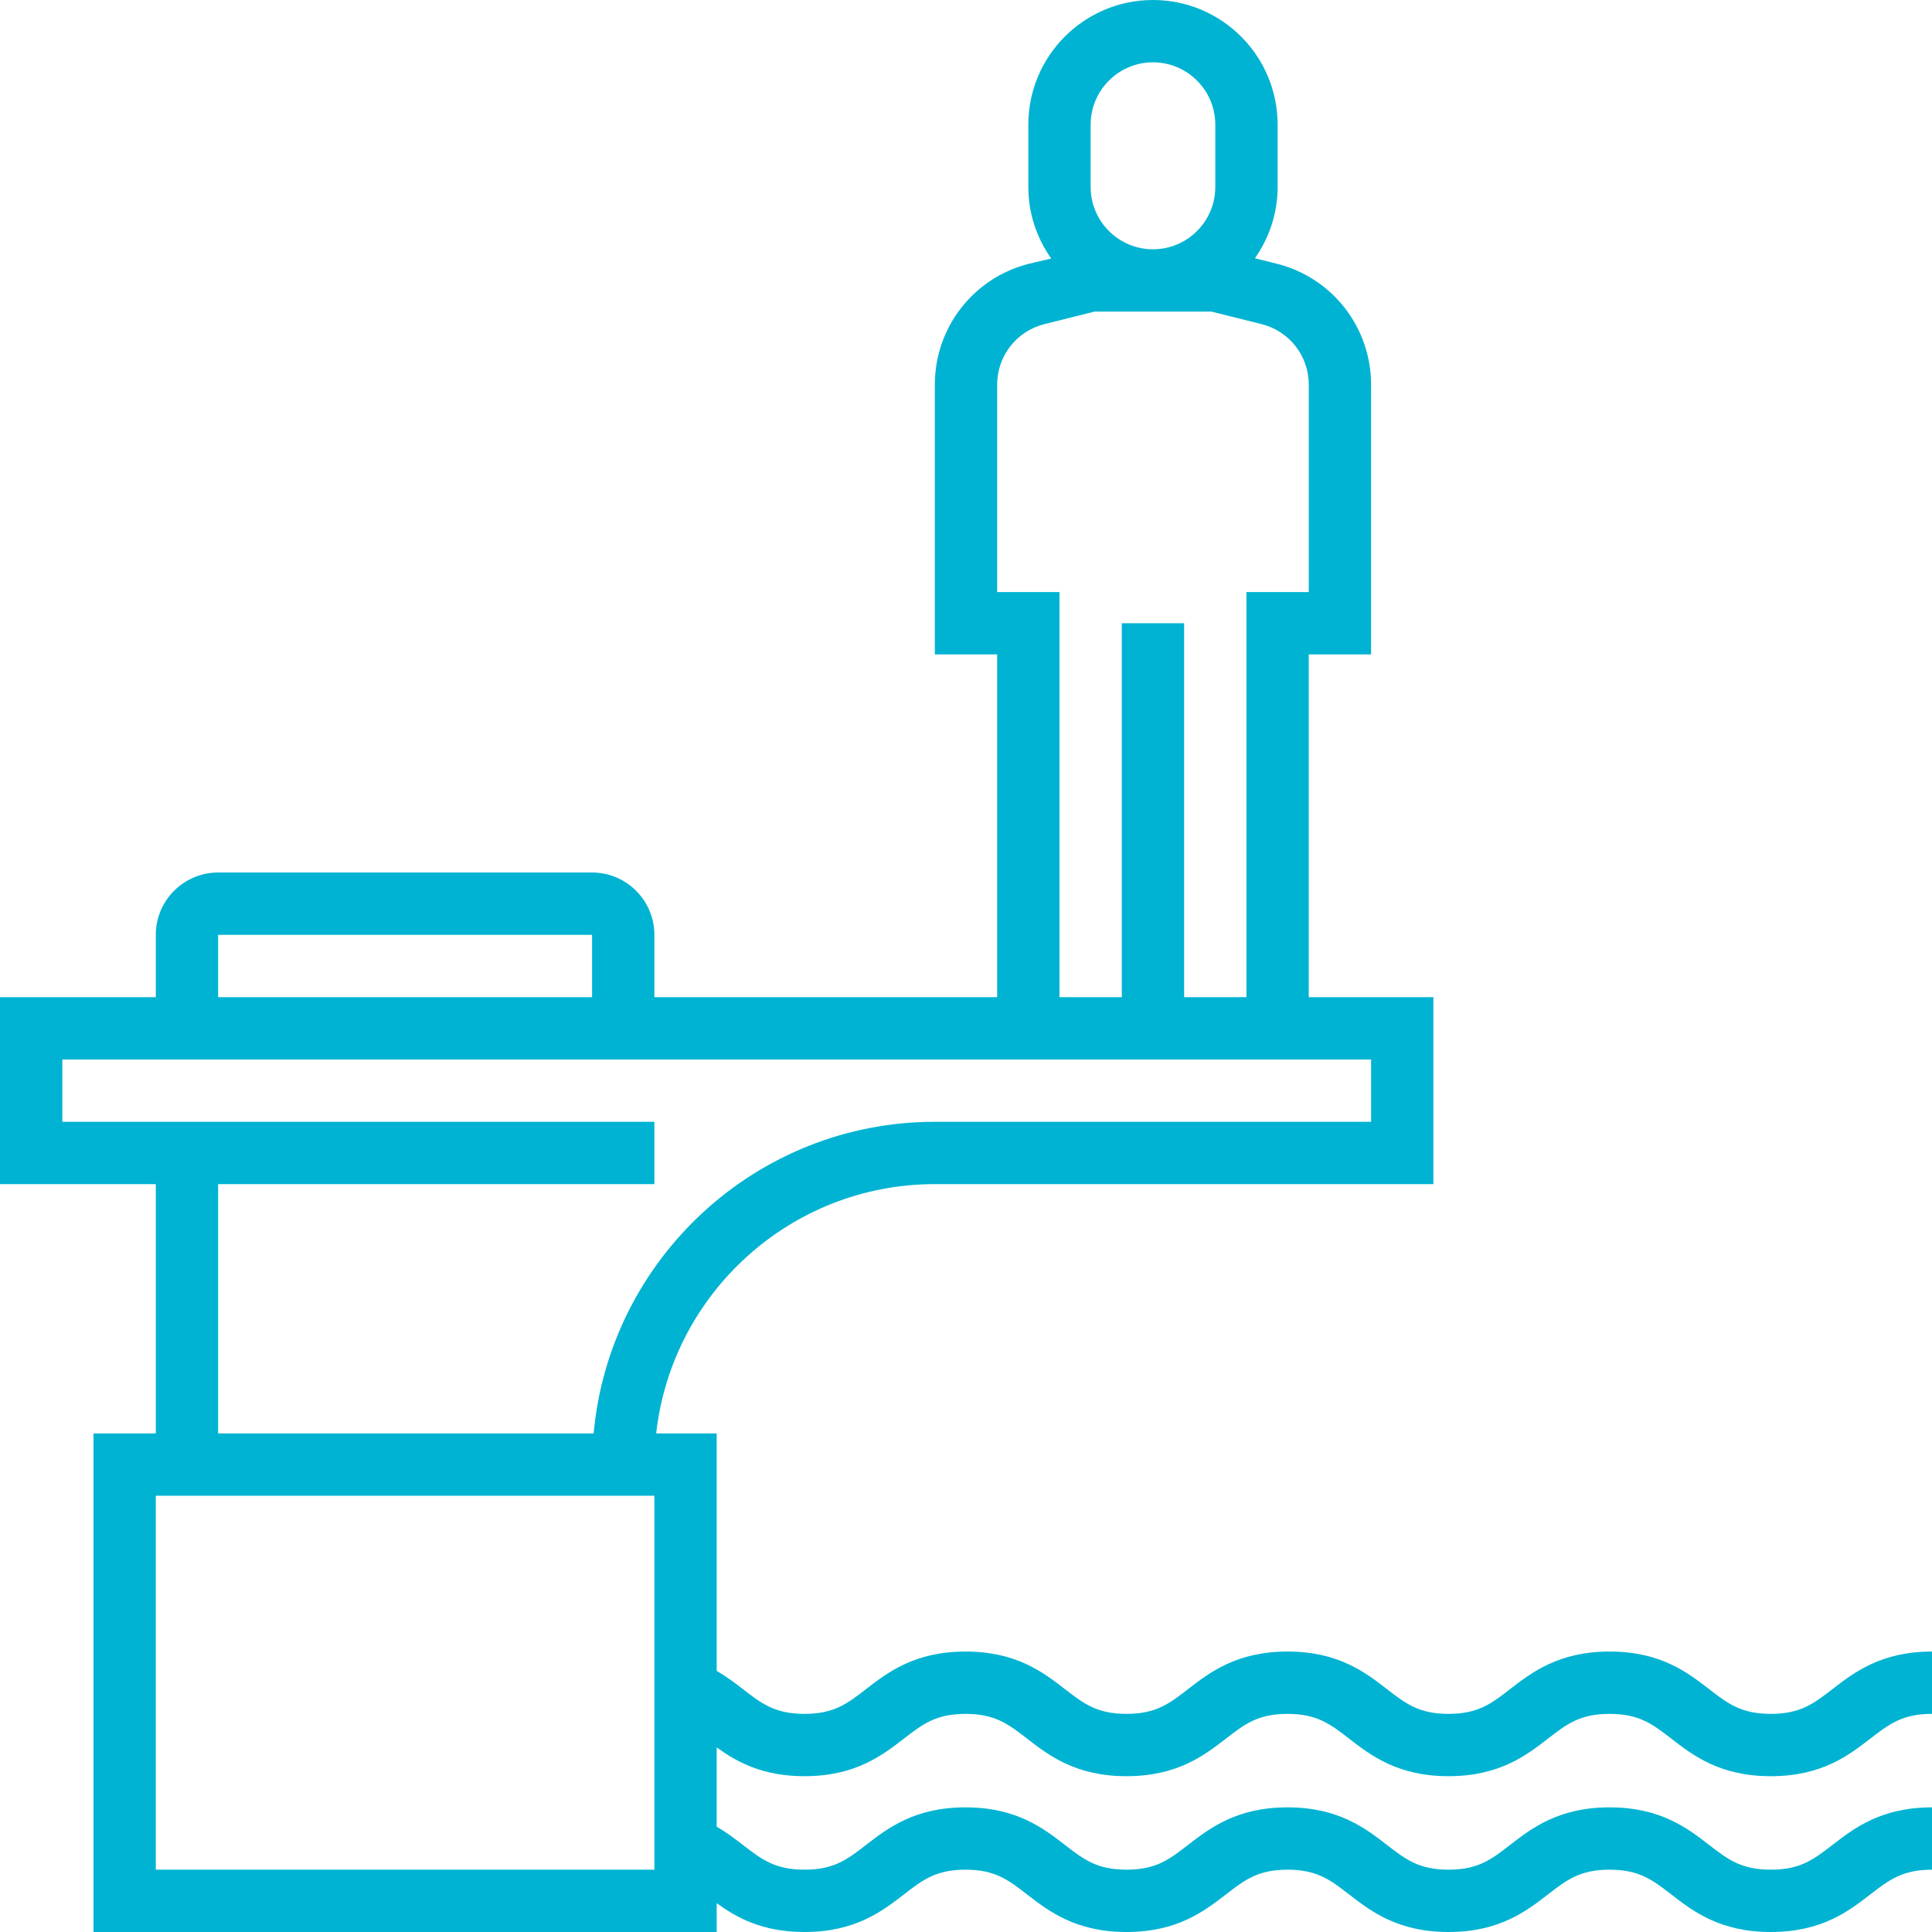 <?xml version="1.0" encoding="UTF-8"?>
<svg width="62px" height="62px" viewBox="0 0 62 62" version="1.1" xmlns="http://www.w3.org/2000/svg" xmlns:xlink="http://www.w3.org/1999/xlink">
    <!-- Generator: sketchtool 63.1 (101010) - https://sketch.com -->
    <title>ADD412F1-F1E3-4A16-B68B-E068BD337601</title>
    <desc>Created with sketchtool.</desc>
    <g id="Page-1" stroke="none" stroke-width="1" fill="none" fill-rule="evenodd">
        <g id="Cambridge-Dive-About-Us" transform="translate(-248, -3419)" fill="#00B3D2">
            <path d="M253,3479 L269,3479 L269,3467 L253,3467 L253,3479 Z M255,3457 L269,3457 L269,3455 L250,3455 L250,3453 L292,3453 L292,3455 L278,3455 C272.272,3455 267.558,3459.402 267.051,3465 L255,3465 L255,3457 Z M255,3451 L267,3451 L267,3449 L255,3449 L255,3451 Z M280,3438 L280,3431.343 C280,3430.423 280.623,3429.625 281.515,3429.402 L283.123,3429 L286.877,3429 L288.485,3429.401 C289.377,3429.625 290,3430.423 290,3431.343 L290,3438 L288,3438 L288,3451 L286,3451 L286,3439 L284,3439 L284,3451 L282,3451 L282,3438 L280,3438 Z M283,3423 C283,3421.897 283.897,3421 285,3421 C286.103,3421 287,3421.897 287,3423 L287,3425 C287,3426.103 286.103,3427 285,3427 C283.897,3427 283,3426.103 283,3425 L283,3423 Z M273.817,3476 C275.45,3476 276.316,3475.329 277.012,3474.791 C277.605,3474.332 278.034,3474 278.984,3474 C279.933,3474 280.362,3474.332 280.955,3474.791 C281.651,3475.329 282.517,3476 284.15,3476 C285.783,3476 286.65,3475.329 287.346,3474.791 C287.939,3474.332 288.368,3474 289.318,3474 C290.267,3474 290.696,3474.332 291.289,3474.791 C291.985,3475.329 292.851,3476 294.484,3476 C296.117,3476 296.984,3475.33 297.68,3474.791 C298.273,3474.332 298.702,3474 299.653,3474 C300.605,3474 301.034,3474.332 301.629,3474.791 C302.325,3475.33 303.192,3476 304.827,3476 C306.462,3476 307.328,3475.33 308.024,3474.791 C308.619,3474.332 309.048,3474 310,3474 L310,3472 C308.365,3472 307.498,3472.67 306.802,3473.209 C306.207,3473.668 305.778,3474 304.827,3474 C303.875,3474 303.446,3473.668 302.851,3473.209 C302.155,3472.67 301.288,3472 299.653,3472 C298.018,3472 297.152,3472.671 296.456,3473.209 C295.863,3473.668 295.435,3474 294.484,3474 C293.535,3474 293.106,3473.668 292.513,3473.209 C291.817,3472.671 290.952,3472 289.318,3472 C287.684,3472 286.818,3472.671 286.122,3473.209 C285.529,3473.668 285.101,3474 284.15,3474 C283.201,3474 282.772,3473.668 282.179,3473.209 C281.483,3472.671 280.618,3472 278.984,3472 C277.35,3472 276.484,3472.671 275.788,3473.209 C275.195,3473.668 274.767,3474 273.817,3474 C272.867,3474 272.439,3473.668 271.845,3473.209 C271.596,3473.016 271.319,3472.808 270.999,3472.619 L270.999,3465 L269.058,3465 C269.557,3460.507 273.374,3457 277.999,3457 L293.999,3457 L293.999,3451 L289.999,3451 L289.999,3440 L291.999,3440 L291.999,3431.343 C291.999,3429.504 290.753,3427.907 288.969,3427.462 L288.272,3427.288 C288.728,3426.638 289,3425.852 289,3425 L289,3423 C289,3420.794 287.206,3419 285,3419 C282.794,3419 281,3420.794 281,3423 L281,3425 C281,3425.856 281.275,3426.646 281.735,3427.297 L281.03,3427.462 C279.246,3427.907 278,3429.504 278,3431.343 L278,3440 L280,3440 L280,3451 L269,3451 L269,3449 C269,3447.897 268.103,3447 267,3447 L255,3447 C253.897,3447 253,3447.897 253,3449 L253,3451 L248,3451 L248,3457 L253,3457 L253,3465 L251,3465 L251,3481 L271,3481 L271,3480.075 C271.639,3480.539 272.463,3481 273.817,3481 C275.45,3481 276.316,3480.329 277.012,3479.791 C277.605,3479.332 278.034,3479 278.984,3479 C279.933,3479 280.362,3479.332 280.955,3479.791 C281.651,3480.329 282.517,3481 284.15,3481 C285.783,3481 286.65,3480.329 287.346,3479.791 C287.939,3479.332 288.368,3479 289.318,3479 C290.267,3479 290.696,3479.332 291.289,3479.791 C291.985,3480.329 292.851,3481 294.484,3481 C296.117,3481 296.984,3480.33 297.68,3479.791 C298.273,3479.332 298.702,3479 299.653,3479 C300.605,3479 301.034,3479.332 301.629,3479.791 C302.325,3480.33 303.192,3481 304.827,3481 C306.462,3481 307.328,3480.33 308.024,3479.791 C308.619,3479.332 309.048,3479 310,3479 L310,3477 C308.365,3477 307.498,3477.67 306.802,3478.209 C306.207,3478.668 305.778,3479 304.827,3479 C303.875,3479 303.446,3478.668 302.851,3478.209 C302.155,3477.67 301.288,3477 299.653,3477 C298.018,3477 297.152,3477.671 296.456,3478.209 C295.863,3478.668 295.435,3479 294.484,3479 C293.535,3479 293.106,3478.668 292.513,3478.209 C291.817,3477.671 290.952,3477 289.318,3477 C287.684,3477 286.818,3477.671 286.122,3478.209 C285.529,3478.668 285.101,3479 284.15,3479 C283.201,3479 282.772,3478.668 282.179,3478.209 C281.483,3477.671 280.618,3477 278.984,3477 C277.35,3477 276.484,3477.671 275.788,3478.209 C275.195,3478.668 274.767,3479 273.817,3479 C272.867,3479 272.439,3478.668 271.845,3478.209 C271.596,3478.016 271.319,3477.808 270.999,3477.619 L270.999,3475.075 C271.639,3475.539 272.463,3476 273.817,3476 L273.817,3476 Z" id="1m-Springboards"></path>
        </g>
    </g>
</svg>